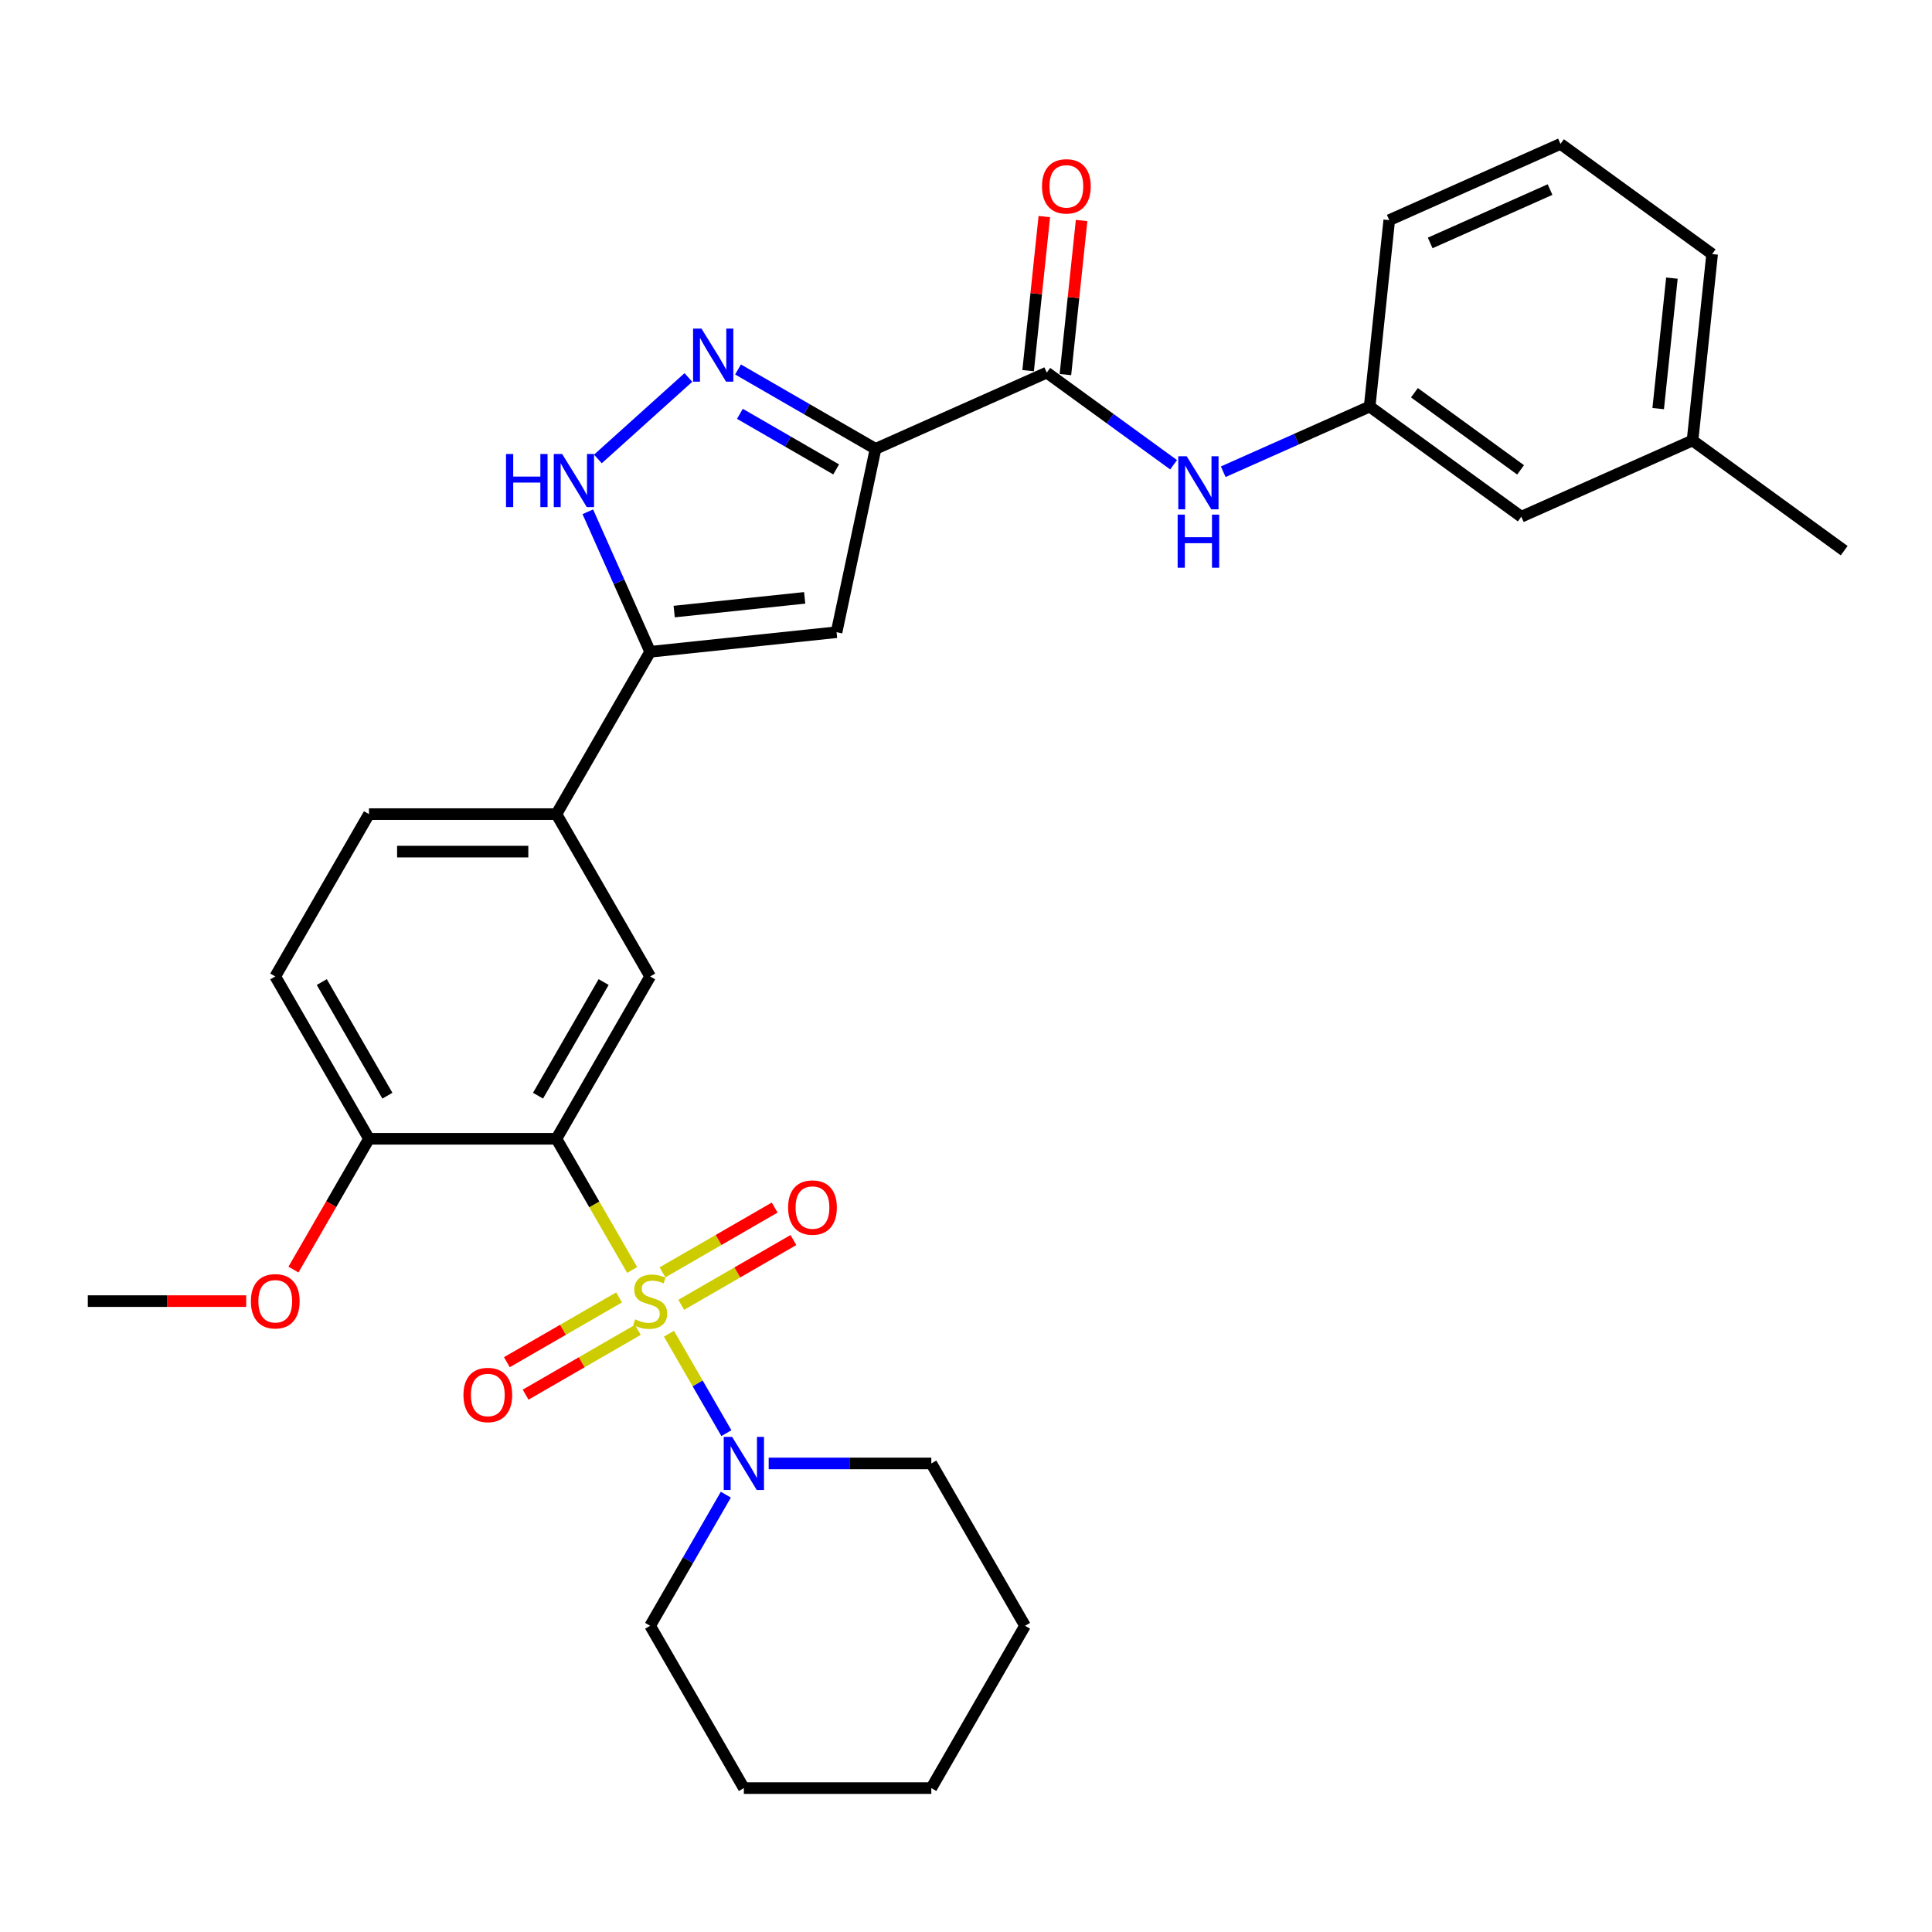 <?xml version='1.0' encoding='iso-8859-1'?>
<svg version='1.1' baseProfile='full'
              xmlns='http://www.w3.org/2000/svg'
                      xmlns:rdkit='http://www.rdkit.org/xml'
                      xmlns:xlink='http://www.w3.org/1999/xlink'
                  xml:space='preserve'
width='1000px' height='1000px' viewBox='0 0 1000 1000'>
<!-- END OF HEADER -->
<rect style='opacity:1.0;fill:#FFFFFF;stroke:none' width='1000' height='1000' x='0' y='0'> </rect>
<path class='bond-0' d='M 327.205,657.33 L 307.605,623.382' style='fill:none;fill-rule:evenodd;stroke:#CCCC00;stroke-width:6px;stroke-linecap:butt;stroke-linejoin:miter;stroke-opacity:1' />
<path class='bond-0' d='M 307.605,623.382 L 288.005,589.433' style='fill:none;fill-rule:evenodd;stroke:#000000;stroke-width:6px;stroke-linecap:butt;stroke-linejoin:miter;stroke-opacity:1' />
<path class='bond-6' d='M 346.25,690.317 L 361.112,716.059' style='fill:none;fill-rule:evenodd;stroke:#CCCC00;stroke-width:6px;stroke-linecap:butt;stroke-linejoin:miter;stroke-opacity:1' />
<path class='bond-6' d='M 361.112,716.059 L 375.974,741.8' style='fill:none;fill-rule:evenodd;stroke:#0000FF;stroke-width:6px;stroke-linecap:butt;stroke-linejoin:miter;stroke-opacity:1' />
<path class='bond-11' d='M 352.601,675.371 L 381.638,658.606' style='fill:none;fill-rule:evenodd;stroke:#CCCC00;stroke-width:6px;stroke-linecap:butt;stroke-linejoin:miter;stroke-opacity:1' />
<path class='bond-11' d='M 381.638,658.606 L 410.674,641.842' style='fill:none;fill-rule:evenodd;stroke:#FF0000;stroke-width:6px;stroke-linecap:butt;stroke-linejoin:miter;stroke-opacity:1' />
<path class='bond-11' d='M 342.899,658.566 L 371.936,641.802' style='fill:none;fill-rule:evenodd;stroke:#CCCC00;stroke-width:6px;stroke-linecap:butt;stroke-linejoin:miter;stroke-opacity:1' />
<path class='bond-11' d='M 371.936,641.802 L 400.972,625.038' style='fill:none;fill-rule:evenodd;stroke:#FF0000;stroke-width:6px;stroke-linecap:butt;stroke-linejoin:miter;stroke-opacity:1' />
<path class='bond-12' d='M 320.429,671.539 L 291.393,688.304' style='fill:none;fill-rule:evenodd;stroke:#CCCC00;stroke-width:6px;stroke-linecap:butt;stroke-linejoin:miter;stroke-opacity:1' />
<path class='bond-12' d='M 291.393,688.304 L 262.356,705.068' style='fill:none;fill-rule:evenodd;stroke:#FF0000;stroke-width:6px;stroke-linecap:butt;stroke-linejoin:miter;stroke-opacity:1' />
<path class='bond-12' d='M 330.131,688.344 L 301.095,705.108' style='fill:none;fill-rule:evenodd;stroke:#CCCC00;stroke-width:6px;stroke-linecap:butt;stroke-linejoin:miter;stroke-opacity:1' />
<path class='bond-12' d='M 301.095,705.108 L 272.058,721.872' style='fill:none;fill-rule:evenodd;stroke:#FF0000;stroke-width:6px;stroke-linecap:butt;stroke-linejoin:miter;stroke-opacity:1' />
<path class='bond-8' d='M 288.005,589.433 L 336.515,505.411' style='fill:none;fill-rule:evenodd;stroke:#000000;stroke-width:6px;stroke-linecap:butt;stroke-linejoin:miter;stroke-opacity:1' />
<path class='bond-8' d='M 278.477,567.128 L 312.434,508.312' style='fill:none;fill-rule:evenodd;stroke:#000000;stroke-width:6px;stroke-linecap:butt;stroke-linejoin:miter;stroke-opacity:1' />
<path class='bond-13' d='M 288.005,589.433 L 190.985,589.433' style='fill:none;fill-rule:evenodd;stroke:#000000;stroke-width:6px;stroke-linecap:butt;stroke-linejoin:miter;stroke-opacity:1' />
<path class='bond-1' d='M 453.175,232.326 L 433.004,327.226' style='fill:none;fill-rule:evenodd;stroke:#000000;stroke-width:6px;stroke-linecap:butt;stroke-linejoin:miter;stroke-opacity:1' />
<path class='bond-7' d='M 453.175,232.326 L 541.808,192.864' style='fill:none;fill-rule:evenodd;stroke:#000000;stroke-width:6px;stroke-linecap:butt;stroke-linejoin:miter;stroke-opacity:1' />
<path class='bond-33' d='M 453.175,232.326 L 417.587,211.779' style='fill:none;fill-rule:evenodd;stroke:#000000;stroke-width:6px;stroke-linecap:butt;stroke-linejoin:miter;stroke-opacity:1' />
<path class='bond-33' d='M 417.587,211.779 L 381.999,191.232' style='fill:none;fill-rule:evenodd;stroke:#0000FF;stroke-width:6px;stroke-linecap:butt;stroke-linejoin:miter;stroke-opacity:1' />
<path class='bond-33' d='M 432.797,242.966 L 407.885,228.583' style='fill:none;fill-rule:evenodd;stroke:#000000;stroke-width:6px;stroke-linecap:butt;stroke-linejoin:miter;stroke-opacity:1' />
<path class='bond-33' d='M 407.885,228.583 L 382.973,214.2' style='fill:none;fill-rule:evenodd;stroke:#0000FF;stroke-width:6px;stroke-linecap:butt;stroke-linejoin:miter;stroke-opacity:1' />
<path class='bond-2' d='M 356.308,195.382 L 309.467,237.558' style='fill:none;fill-rule:evenodd;stroke:#0000FF;stroke-width:6px;stroke-linecap:butt;stroke-linejoin:miter;stroke-opacity:1' />
<path class='bond-3' d='M 433.004,327.226 L 336.515,337.367' style='fill:none;fill-rule:evenodd;stroke:#000000;stroke-width:6px;stroke-linecap:butt;stroke-linejoin:miter;stroke-opacity:1' />
<path class='bond-3' d='M 416.502,309.449 L 348.96,316.548' style='fill:none;fill-rule:evenodd;stroke:#000000;stroke-width:6px;stroke-linecap:butt;stroke-linejoin:miter;stroke-opacity:1' />
<path class='bond-4' d='M 336.515,337.367 L 288.005,421.389' style='fill:none;fill-rule:evenodd;stroke:#000000;stroke-width:6px;stroke-linecap:butt;stroke-linejoin:miter;stroke-opacity:1' />
<path class='bond-5' d='M 336.515,337.367 L 320.383,301.133' style='fill:none;fill-rule:evenodd;stroke:#000000;stroke-width:6px;stroke-linecap:butt;stroke-linejoin:miter;stroke-opacity:1' />
<path class='bond-5' d='M 320.383,301.133 L 304.25,264.898' style='fill:none;fill-rule:evenodd;stroke:#0000FF;stroke-width:6px;stroke-linecap:butt;stroke-linejoin:miter;stroke-opacity:1' />
<path class='bond-21' d='M 375.693,773.641 L 356.104,807.57' style='fill:none;fill-rule:evenodd;stroke:#0000FF;stroke-width:6px;stroke-linecap:butt;stroke-linejoin:miter;stroke-opacity:1' />
<path class='bond-21' d='M 356.104,807.57 L 336.515,841.499' style='fill:none;fill-rule:evenodd;stroke:#000000;stroke-width:6px;stroke-linecap:butt;stroke-linejoin:miter;stroke-opacity:1' />
<path class='bond-22' d='M 397.871,757.477 L 439.958,757.477' style='fill:none;fill-rule:evenodd;stroke:#0000FF;stroke-width:6px;stroke-linecap:butt;stroke-linejoin:miter;stroke-opacity:1' />
<path class='bond-22' d='M 439.958,757.477 L 482.045,757.477' style='fill:none;fill-rule:evenodd;stroke:#000000;stroke-width:6px;stroke-linecap:butt;stroke-linejoin:miter;stroke-opacity:1' />
<path class='bond-10' d='M 541.808,192.864 L 574.631,216.711' style='fill:none;fill-rule:evenodd;stroke:#000000;stroke-width:6px;stroke-linecap:butt;stroke-linejoin:miter;stroke-opacity:1' />
<path class='bond-10' d='M 574.631,216.711 L 607.453,240.558' style='fill:none;fill-rule:evenodd;stroke:#0000FF;stroke-width:6px;stroke-linecap:butt;stroke-linejoin:miter;stroke-opacity:1' />
<path class='bond-14' d='M 551.457,193.878 L 555.647,154.007' style='fill:none;fill-rule:evenodd;stroke:#000000;stroke-width:6px;stroke-linecap:butt;stroke-linejoin:miter;stroke-opacity:1' />
<path class='bond-14' d='M 555.647,154.007 L 559.838,114.135' style='fill:none;fill-rule:evenodd;stroke:#FF0000;stroke-width:6px;stroke-linecap:butt;stroke-linejoin:miter;stroke-opacity:1' />
<path class='bond-14' d='M 532.159,191.85 L 536.35,151.978' style='fill:none;fill-rule:evenodd;stroke:#000000;stroke-width:6px;stroke-linecap:butt;stroke-linejoin:miter;stroke-opacity:1' />
<path class='bond-14' d='M 536.35,151.978 L 540.54,112.107' style='fill:none;fill-rule:evenodd;stroke:#FF0000;stroke-width:6px;stroke-linecap:butt;stroke-linejoin:miter;stroke-opacity:1' />
<path class='bond-9' d='M 336.515,505.411 L 288.005,421.389' style='fill:none;fill-rule:evenodd;stroke:#000000;stroke-width:6px;stroke-linecap:butt;stroke-linejoin:miter;stroke-opacity:1' />
<path class='bond-32' d='M 288.005,421.389 L 190.985,421.389' style='fill:none;fill-rule:evenodd;stroke:#000000;stroke-width:6px;stroke-linecap:butt;stroke-linejoin:miter;stroke-opacity:1' />
<path class='bond-32' d='M 273.452,440.793 L 205.538,440.793' style='fill:none;fill-rule:evenodd;stroke:#000000;stroke-width:6px;stroke-linecap:butt;stroke-linejoin:miter;stroke-opacity:1' />
<path class='bond-15' d='M 633.144,244.172 L 671.038,227.301' style='fill:none;fill-rule:evenodd;stroke:#0000FF;stroke-width:6px;stroke-linecap:butt;stroke-linejoin:miter;stroke-opacity:1' />
<path class='bond-15' d='M 671.038,227.301 L 708.931,210.429' style='fill:none;fill-rule:evenodd;stroke:#000000;stroke-width:6px;stroke-linecap:butt;stroke-linejoin:miter;stroke-opacity:1' />
<path class='bond-17' d='M 190.985,589.433 L 142.475,505.411' style='fill:none;fill-rule:evenodd;stroke:#000000;stroke-width:6px;stroke-linecap:butt;stroke-linejoin:miter;stroke-opacity:1' />
<path class='bond-17' d='M 200.513,567.128 L 166.556,508.312' style='fill:none;fill-rule:evenodd;stroke:#000000;stroke-width:6px;stroke-linecap:butt;stroke-linejoin:miter;stroke-opacity:1' />
<path class='bond-19' d='M 190.985,589.433 L 171.441,623.285' style='fill:none;fill-rule:evenodd;stroke:#000000;stroke-width:6px;stroke-linecap:butt;stroke-linejoin:miter;stroke-opacity:1' />
<path class='bond-19' d='M 171.441,623.285 L 151.896,657.136' style='fill:none;fill-rule:evenodd;stroke:#FF0000;stroke-width:6px;stroke-linecap:butt;stroke-linejoin:miter;stroke-opacity:1' />
<path class='bond-18' d='M 708.931,210.429 L 787.422,267.457' style='fill:none;fill-rule:evenodd;stroke:#000000;stroke-width:6px;stroke-linecap:butt;stroke-linejoin:miter;stroke-opacity:1' />
<path class='bond-18' d='M 732.11,203.285 L 787.054,243.204' style='fill:none;fill-rule:evenodd;stroke:#000000;stroke-width:6px;stroke-linecap:butt;stroke-linejoin:miter;stroke-opacity:1' />
<path class='bond-24' d='M 708.931,210.429 L 719.073,113.941' style='fill:none;fill-rule:evenodd;stroke:#000000;stroke-width:6px;stroke-linecap:butt;stroke-linejoin:miter;stroke-opacity:1' />
<path class='bond-16' d='M 190.985,421.389 L 142.475,505.411' style='fill:none;fill-rule:evenodd;stroke:#000000;stroke-width:6px;stroke-linecap:butt;stroke-linejoin:miter;stroke-opacity:1' />
<path class='bond-20' d='M 787.422,267.457 L 876.054,227.995' style='fill:none;fill-rule:evenodd;stroke:#000000;stroke-width:6px;stroke-linecap:butt;stroke-linejoin:miter;stroke-opacity:1' />
<path class='bond-27' d='M 127.437,673.455 L 86.446,673.455' style='fill:none;fill-rule:evenodd;stroke:#FF0000;stroke-width:6px;stroke-linecap:butt;stroke-linejoin:miter;stroke-opacity:1' />
<path class='bond-27' d='M 86.446,673.455 L 45.455,673.455' style='fill:none;fill-rule:evenodd;stroke:#000000;stroke-width:6px;stroke-linecap:butt;stroke-linejoin:miter;stroke-opacity:1' />
<path class='bond-26' d='M 876.054,227.995 L 954.545,285.022' style='fill:none;fill-rule:evenodd;stroke:#000000;stroke-width:6px;stroke-linecap:butt;stroke-linejoin:miter;stroke-opacity:1' />
<path class='bond-34' d='M 876.054,227.995 L 886.196,131.506' style='fill:none;fill-rule:evenodd;stroke:#000000;stroke-width:6px;stroke-linecap:butt;stroke-linejoin:miter;stroke-opacity:1' />
<path class='bond-34' d='M 858.278,211.493 L 865.377,143.951' style='fill:none;fill-rule:evenodd;stroke:#000000;stroke-width:6px;stroke-linecap:butt;stroke-linejoin:miter;stroke-opacity:1' />
<path class='bond-29' d='M 336.515,841.499 L 385.025,925.521' style='fill:none;fill-rule:evenodd;stroke:#000000;stroke-width:6px;stroke-linecap:butt;stroke-linejoin:miter;stroke-opacity:1' />
<path class='bond-28' d='M 482.045,757.477 L 530.555,841.499' style='fill:none;fill-rule:evenodd;stroke:#000000;stroke-width:6px;stroke-linecap:butt;stroke-linejoin:miter;stroke-opacity:1' />
<path class='bond-23' d='M 807.705,74.479 L 719.073,113.941' style='fill:none;fill-rule:evenodd;stroke:#000000;stroke-width:6px;stroke-linecap:butt;stroke-linejoin:miter;stroke-opacity:1' />
<path class='bond-23' d='M 802.302,98.125 L 740.26,125.748' style='fill:none;fill-rule:evenodd;stroke:#000000;stroke-width:6px;stroke-linecap:butt;stroke-linejoin:miter;stroke-opacity:1' />
<path class='bond-25' d='M 807.705,74.479 L 886.196,131.506' style='fill:none;fill-rule:evenodd;stroke:#000000;stroke-width:6px;stroke-linecap:butt;stroke-linejoin:miter;stroke-opacity:1' />
<path class='bond-30' d='M 530.555,841.499 L 482.045,925.521' style='fill:none;fill-rule:evenodd;stroke:#000000;stroke-width:6px;stroke-linecap:butt;stroke-linejoin:miter;stroke-opacity:1' />
<path class='bond-31' d='M 385.025,925.521 L 482.045,925.521' style='fill:none;fill-rule:evenodd;stroke:#000000;stroke-width:6px;stroke-linecap:butt;stroke-linejoin:miter;stroke-opacity:1' />
<path  class='atom-0' d='M 328.753 682.885
Q 329.064 683.002, 330.345 683.545
Q 331.625 684.088, 333.022 684.438
Q 334.458 684.748, 335.855 684.748
Q 338.456 684.748, 339.969 683.506
Q 341.483 682.226, 341.483 680.014
Q 341.483 678.5, 340.706 677.569
Q 339.969 676.637, 338.805 676.133
Q 337.641 675.628, 335.7 675.046
Q 333.255 674.309, 331.781 673.61
Q 330.345 672.912, 329.297 671.437
Q 328.288 669.962, 328.288 667.479
Q 328.288 664.025, 330.616 661.89
Q 332.984 659.756, 337.641 659.756
Q 340.823 659.756, 344.432 661.269
L 343.539 664.258
Q 340.241 662.899, 337.757 662.899
Q 335.079 662.899, 333.605 664.025
Q 332.13 665.111, 332.169 667.013
Q 332.169 668.488, 332.906 669.38
Q 333.682 670.273, 334.769 670.777
Q 335.894 671.282, 337.757 671.864
Q 340.241 672.64, 341.715 673.416
Q 343.19 674.192, 344.238 675.784
Q 345.325 677.336, 345.325 680.014
Q 345.325 683.817, 342.763 685.874
Q 340.241 687.892, 336.011 687.892
Q 333.566 687.892, 331.703 687.348
Q 329.879 686.844, 327.706 685.951
L 328.753 682.885
' fill='#CCCC00'/>
<path  class='atom-3' d='M 363.08 170.078
L 372.084 184.631
Q 372.976 186.067, 374.412 188.667
Q 375.848 191.267, 375.926 191.422
L 375.926 170.078
L 379.573 170.078
L 379.573 197.554
L 375.809 197.554
L 366.146 181.642
Q 365.02 179.78, 363.817 177.645
Q 362.653 175.511, 362.304 174.851
L 362.304 197.554
L 358.734 197.554
L 358.734 170.078
L 363.08 170.078
' fill='#0000FF'/>
<path  class='atom-6' d='M 261.913 234.997
L 265.638 234.997
L 265.638 246.678
L 279.687 246.678
L 279.687 234.997
L 283.412 234.997
L 283.412 262.473
L 279.687 262.473
L 279.687 249.783
L 265.638 249.783
L 265.638 262.473
L 261.913 262.473
L 261.913 234.997
' fill='#0000FF'/>
<path  class='atom-6' d='M 290.98 234.997
L 299.983 249.55
Q 300.876 250.986, 302.312 253.586
Q 303.748 256.186, 303.825 256.341
L 303.825 234.997
L 307.473 234.997
L 307.473 262.473
L 303.709 262.473
L 294.046 246.562
Q 292.92 244.699, 291.717 242.564
Q 290.553 240.43, 290.204 239.77
L 290.204 262.473
L 286.633 262.473
L 286.633 234.997
L 290.98 234.997
' fill='#0000FF'/>
<path  class='atom-7' d='M 378.952 743.739
L 387.955 758.292
Q 388.848 759.728, 390.284 762.328
Q 391.72 764.928, 391.797 765.083
L 391.797 743.739
L 395.445 743.739
L 395.445 771.215
L 391.681 771.215
L 382.018 755.304
Q 380.892 753.441, 379.689 751.306
Q 378.525 749.172, 378.176 748.512
L 378.176 771.215
L 374.605 771.215
L 374.605 743.739
L 378.952 743.739
' fill='#0000FF'/>
<path  class='atom-11' d='M 614.225 236.153
L 623.229 250.706
Q 624.121 252.142, 625.557 254.742
Q 626.993 257.342, 627.071 257.498
L 627.071 236.153
L 630.719 236.153
L 630.719 263.629
L 626.954 263.629
L 617.291 247.718
Q 616.166 245.855, 614.963 243.721
Q 613.798 241.586, 613.449 240.926
L 613.449 263.629
L 609.879 263.629
L 609.879 236.153
L 614.225 236.153
' fill='#0000FF'/>
<path  class='atom-11' d='M 609.549 266.377
L 613.275 266.377
L 613.275 278.058
L 627.323 278.058
L 627.323 266.377
L 631.049 266.377
L 631.049 293.853
L 627.323 293.853
L 627.323 281.163
L 613.275 281.163
L 613.275 293.853
L 609.549 293.853
L 609.549 266.377
' fill='#0000FF'/>
<path  class='atom-12' d='M 407.924 625.023
Q 407.924 618.425, 411.184 614.738
Q 414.444 611.052, 420.537 611.052
Q 426.63 611.052, 429.89 614.738
Q 433.15 618.425, 433.15 625.023
Q 433.15 631.698, 429.851 635.501
Q 426.552 639.265, 420.537 639.265
Q 414.483 639.265, 411.184 635.501
Q 407.924 631.736, 407.924 625.023
M 420.537 636.16
Q 424.728 636.16, 426.979 633.366
Q 429.269 630.533, 429.269 625.023
Q 429.269 619.628, 426.979 616.912
Q 424.728 614.156, 420.537 614.156
Q 416.346 614.156, 414.056 616.873
Q 411.805 619.589, 411.805 625.023
Q 411.805 630.572, 414.056 633.366
Q 416.346 636.16, 420.537 636.16
' fill='#FF0000'/>
<path  class='atom-13' d='M 239.881 722.043
Q 239.881 715.445, 243.14 711.759
Q 246.4 708.072, 252.493 708.072
Q 258.586 708.072, 261.846 711.759
Q 265.106 715.445, 265.106 722.043
Q 265.106 728.718, 261.807 732.521
Q 258.508 736.285, 252.493 736.285
Q 246.439 736.285, 243.14 732.521
Q 239.881 728.757, 239.881 722.043
M 252.493 733.181
Q 256.684 733.181, 258.935 730.386
Q 261.225 727.553, 261.225 722.043
Q 261.225 716.648, 258.935 713.932
Q 256.684 711.176, 252.493 711.176
Q 248.302 711.176, 246.012 713.893
Q 243.761 716.61, 243.761 722.043
Q 243.761 727.592, 246.012 730.386
Q 248.302 733.181, 252.493 733.181
' fill='#FF0000'/>
<path  class='atom-15' d='M 539.337 96.453
Q 539.337 89.856, 542.596 86.169
Q 545.856 82.482, 551.949 82.482
Q 558.042 82.482, 561.302 86.169
Q 564.562 89.856, 564.562 96.453
Q 564.562 103.128, 561.263 106.931
Q 557.964 110.696, 551.949 110.696
Q 545.895 110.696, 542.596 106.931
Q 539.337 103.167, 539.337 96.453
M 551.949 107.591
Q 556.14 107.591, 558.391 104.797
Q 560.681 101.964, 560.681 96.453
Q 560.681 91.059, 558.391 88.342
Q 556.14 85.587, 551.949 85.587
Q 547.758 85.587, 545.468 88.303
Q 543.217 91.02, 543.217 96.453
Q 543.217 102.003, 545.468 104.797
Q 547.758 107.591, 551.949 107.591
' fill='#FF0000'/>
<path  class='atom-20' d='M 129.862 673.533
Q 129.862 666.935, 133.122 663.249
Q 136.382 659.562, 142.475 659.562
Q 148.568 659.562, 151.827 663.249
Q 155.087 666.935, 155.087 673.533
Q 155.087 680.208, 151.789 684.011
Q 148.49 687.775, 142.475 687.775
Q 136.421 687.775, 133.122 684.011
Q 129.862 680.246, 129.862 673.533
M 142.475 684.671
Q 146.666 684.671, 148.917 681.876
Q 151.207 679.043, 151.207 673.533
Q 151.207 668.138, 148.917 665.422
Q 146.666 662.666, 142.475 662.666
Q 138.283 662.666, 135.994 665.383
Q 133.743 668.1, 133.743 673.533
Q 133.743 679.082, 135.994 681.876
Q 138.283 684.671, 142.475 684.671
' fill='#FF0000'/>
</svg>
